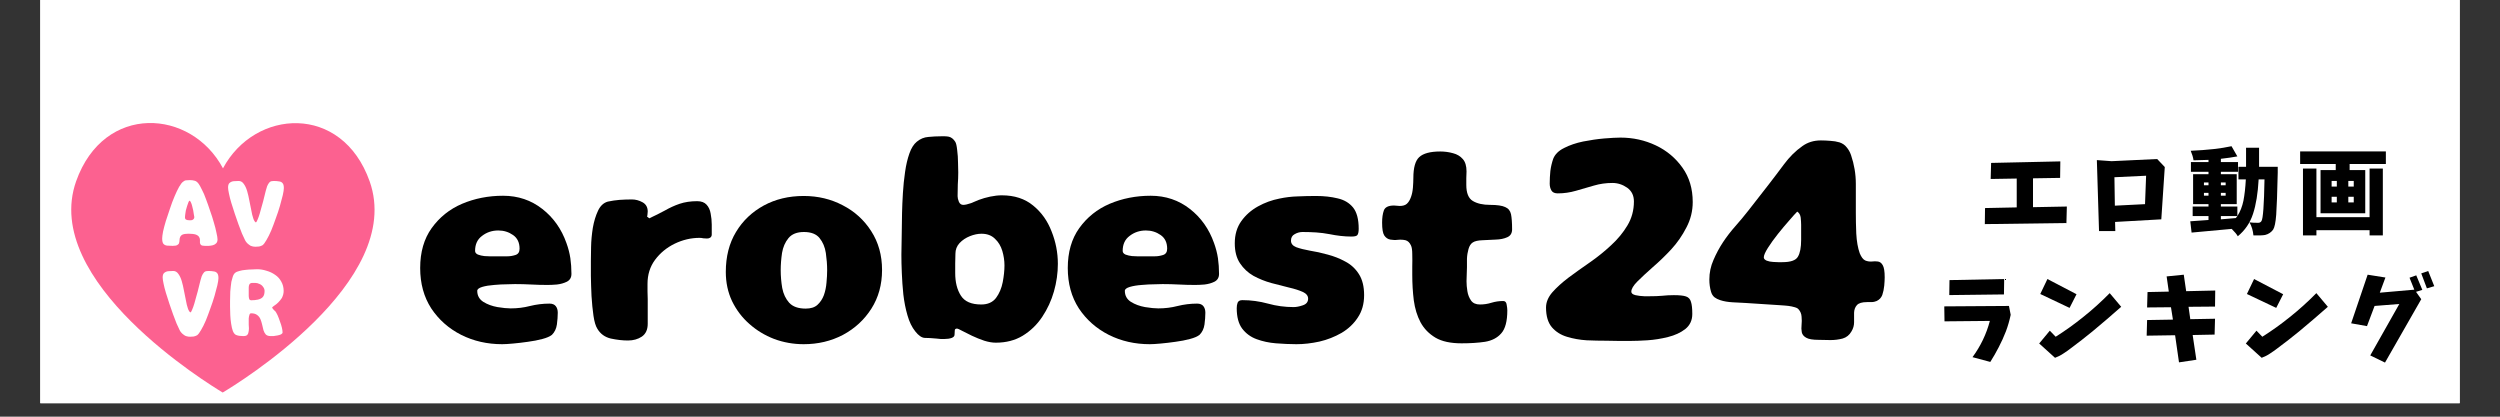 <?xml version="1.0" encoding="UTF-8"?> <svg xmlns="http://www.w3.org/2000/svg" xmlns:xlink="http://www.w3.org/1999/xlink" width="240" zoomAndPan="magnify" viewBox="0 0 180 30" height="40" preserveAspectRatio="xMidYMid meet" version="1.2"><rect x="0" y="0" width="180" height="30" fill="#333333" stroke="none"/><defs><clipPath id="c9e87148fa"><path d="M 2.902 0 L 177.098 0 L 177.098 29.031 L 2.902 29.031 Z M 2.902 0 "></path></clipPath><clipPath id="db420c10d0"><path d="M 5 8 L 27 8 L 27 28.262 L 5 28.262 Z M 5 8 "></path></clipPath></defs><g id="a320ff32e1"><g clip-rule="nonzero" clip-path="url(#c9e87148fa)"><path style=" stroke:none;fill-rule:nonzero;fill:#ffffff;fill-opacity:1;" d="M 2.902 0 L 177.098 0 L 177.098 29.031 L 2.902 29.031 Z M 2.902 0 "></path><path style=" stroke:none;fill-rule:nonzero;fill:#ffffff;fill-opacity:1;" d="M 2.902 0 L 177.098 0 L 177.098 29.031 L 2.902 29.031 Z M 2.902 0 "></path></g><g style="fill:#000000;fill-opacity:1;"><g transform="translate(29.8, 24.735)"><path style="stroke:none" d="M 11.344 -5.016 C 11.344 -4.754 11.234 -4.566 11.016 -4.453 C 10.805 -4.348 10.566 -4.281 10.297 -4.25 C 10.035 -4.227 9.812 -4.219 9.625 -4.219 C 9.238 -4.219 8.848 -4.227 8.453 -4.25 C 8.066 -4.27 7.676 -4.281 7.281 -4.281 C 7.188 -4.281 6.992 -4.273 6.703 -4.266 C 6.422 -4.266 6.113 -4.25 5.781 -4.219 C 5.445 -4.195 5.16 -4.148 4.922 -4.078 C 4.68 -4.004 4.562 -3.91 4.562 -3.797 C 4.562 -3.453 4.707 -3.188 5 -3 C 5.289 -2.82 5.629 -2.695 6.016 -2.625 C 6.398 -2.562 6.719 -2.531 6.969 -2.531 C 7.445 -2.531 7.91 -2.586 8.359 -2.703 C 8.816 -2.816 9.285 -2.875 9.766 -2.875 C 9.973 -2.875 10.125 -2.812 10.219 -2.688 C 10.312 -2.57 10.359 -2.414 10.359 -2.219 C 10.359 -1.957 10.336 -1.676 10.297 -1.375 C 10.254 -1.07 10.133 -0.82 9.938 -0.625 C 9.789 -0.508 9.562 -0.41 9.25 -0.328 C 8.938 -0.242 8.586 -0.176 8.203 -0.125 C 7.828 -0.07 7.473 -0.031 7.141 0 C 6.805 0.031 6.547 0.047 6.359 0.047 C 5.285 0.047 4.301 -0.176 3.406 -0.625 C 2.508 -1.082 1.789 -1.719 1.25 -2.531 C 0.719 -3.352 0.453 -4.32 0.453 -5.438 C 0.453 -6.582 0.727 -7.539 1.281 -8.312 C 1.844 -9.094 2.57 -9.676 3.469 -10.062 C 4.375 -10.445 5.359 -10.641 6.422 -10.641 C 7.504 -10.641 8.445 -10.32 9.25 -9.688 C 10.051 -9.062 10.629 -8.242 10.984 -7.234 C 11.117 -6.867 11.211 -6.504 11.266 -6.141 C 11.316 -5.785 11.344 -5.41 11.344 -5.016 Z M 5.438 -6.281 L 6.734 -6.281 C 6.922 -6.281 7.113 -6.312 7.312 -6.375 C 7.508 -6.438 7.609 -6.586 7.609 -6.828 C 7.609 -7.266 7.453 -7.594 7.141 -7.812 C 6.828 -8.031 6.473 -8.141 6.078 -8.141 C 5.629 -8.141 5.238 -8.008 4.906 -7.75 C 4.57 -7.5 4.406 -7.141 4.406 -6.672 C 4.406 -6.555 4.473 -6.469 4.609 -6.406 C 4.754 -6.352 4.91 -6.316 5.078 -6.297 C 5.254 -6.285 5.375 -6.281 5.438 -6.281 Z M 5.438 -6.281 "></path></g></g><g style="fill:#000000;fill-opacity:1;"><g transform="translate(41.355, 24.735)"><path style="stroke:none" d="M 5.281 -3.203 L 5.281 -1.422 C 5.281 -1.004 5.141 -0.695 4.859 -0.5 C 4.578 -0.312 4.242 -0.219 3.859 -0.219 C 3.473 -0.219 3.062 -0.266 2.625 -0.359 C 2.195 -0.461 1.875 -0.695 1.656 -1.062 C 1.531 -1.258 1.438 -1.57 1.375 -2 C 1.312 -2.438 1.266 -2.91 1.234 -3.422 C 1.211 -3.93 1.195 -4.41 1.188 -4.859 C 1.188 -5.316 1.188 -5.676 1.188 -5.938 C 1.188 -6.176 1.191 -6.516 1.203 -6.953 C 1.211 -7.398 1.254 -7.859 1.328 -8.328 C 1.41 -8.797 1.535 -9.207 1.703 -9.562 C 1.867 -9.914 2.102 -10.133 2.406 -10.219 C 2.688 -10.281 2.969 -10.32 3.25 -10.344 C 3.539 -10.363 3.836 -10.375 4.141 -10.375 C 4.41 -10.375 4.664 -10.305 4.906 -10.172 C 5.156 -10.035 5.281 -9.812 5.281 -9.5 C 5.281 -9.445 5.273 -9.391 5.266 -9.328 C 5.266 -9.266 5.254 -9.203 5.234 -9.141 L 5.391 -9.016 C 5.797 -9.203 6.172 -9.391 6.516 -9.578 C 6.859 -9.773 7.211 -9.938 7.578 -10.062 C 7.953 -10.188 8.375 -10.25 8.844 -10.25 C 9.145 -10.25 9.367 -10.164 9.516 -10 C 9.672 -9.832 9.77 -9.617 9.812 -9.359 C 9.863 -9.098 9.891 -8.832 9.891 -8.562 C 9.891 -8.289 9.891 -8.051 9.891 -7.844 C 9.891 -7.75 9.852 -7.676 9.781 -7.625 C 9.719 -7.582 9.641 -7.562 9.547 -7.562 C 9.453 -7.562 9.363 -7.566 9.281 -7.578 C 9.195 -7.598 9.109 -7.609 9.016 -7.609 C 8.398 -7.609 7.801 -7.469 7.219 -7.188 C 6.645 -6.906 6.176 -6.52 5.812 -6.031 C 5.445 -5.539 5.266 -4.961 5.266 -4.297 C 5.266 -4.117 5.266 -3.938 5.266 -3.75 C 5.273 -3.57 5.281 -3.391 5.281 -3.203 Z M 5.281 -3.203 "></path></g></g><g style="fill:#000000;fill-opacity:1;"><g transform="translate(51.789, 24.735)"><path style="stroke:none" d="M 6.078 -10.625 C 7.109 -10.625 8.047 -10.398 8.891 -9.953 C 9.742 -9.516 10.426 -8.895 10.938 -8.094 C 11.457 -7.289 11.719 -6.359 11.719 -5.297 C 11.719 -4.242 11.461 -3.316 10.953 -2.516 C 10.441 -1.711 9.758 -1.082 8.906 -0.625 C 8.051 -0.176 7.109 0.047 6.078 0.047 C 5.336 0.047 4.629 -0.078 3.953 -0.328 C 3.285 -0.586 2.691 -0.945 2.172 -1.406 C 1.648 -1.863 1.234 -2.41 0.922 -3.047 C 0.617 -3.691 0.469 -4.395 0.469 -5.156 C 0.469 -6.258 0.711 -7.219 1.203 -8.031 C 1.691 -8.844 2.359 -9.477 3.203 -9.938 C 4.047 -10.395 5.004 -10.625 6.078 -10.625 Z M 6.219 -2.516 C 6.582 -2.516 6.863 -2.602 7.062 -2.781 C 7.27 -2.969 7.426 -3.203 7.531 -3.484 C 7.633 -3.773 7.695 -4.078 7.719 -4.391 C 7.75 -4.711 7.766 -5.008 7.766 -5.281 C 7.766 -5.676 7.734 -6.086 7.672 -6.516 C 7.609 -6.941 7.457 -7.301 7.219 -7.594 C 6.988 -7.883 6.613 -8.031 6.094 -8.031 C 5.594 -8.031 5.223 -7.883 4.984 -7.594 C 4.742 -7.301 4.586 -6.941 4.516 -6.516 C 4.453 -6.086 4.422 -5.676 4.422 -5.281 C 4.422 -4.863 4.457 -4.438 4.531 -4 C 4.613 -3.57 4.781 -3.219 5.031 -2.938 C 5.289 -2.656 5.688 -2.516 6.219 -2.516 Z M 6.219 -2.516 "></path></g></g><g style="fill:#000000;fill-opacity:1;"><g transform="translate(63.65, 24.735)"><path style="stroke:none" d="M 5.297 -10.609 C 5.297 -10.492 5.328 -10.359 5.391 -10.203 C 5.461 -10.055 5.566 -9.984 5.703 -9.984 C 5.836 -9.984 6.023 -10.023 6.266 -10.109 C 6.504 -10.203 6.691 -10.281 6.828 -10.344 C 7.078 -10.438 7.348 -10.516 7.641 -10.578 C 7.941 -10.641 8.223 -10.672 8.484 -10.672 C 9.391 -10.672 10.141 -10.426 10.734 -9.938 C 11.328 -9.457 11.77 -8.836 12.062 -8.078 C 12.363 -7.328 12.516 -6.547 12.516 -5.734 C 12.516 -5.078 12.422 -4.414 12.234 -3.75 C 12.047 -3.094 11.766 -2.484 11.391 -1.922 C 11.016 -1.359 10.547 -0.906 9.984 -0.562 C 9.43 -0.227 8.785 -0.062 8.047 -0.062 C 7.797 -0.062 7.52 -0.109 7.219 -0.203 C 6.914 -0.305 6.617 -0.426 6.328 -0.562 C 6.047 -0.707 5.805 -0.828 5.609 -0.922 C 5.422 -1.023 5.305 -1.078 5.266 -1.078 C 5.148 -1.078 5.094 -1.031 5.094 -0.938 C 5.094 -0.852 5.086 -0.754 5.078 -0.641 C 5.078 -0.535 5.008 -0.457 4.875 -0.406 C 4.727 -0.352 4.555 -0.328 4.359 -0.328 C 4.266 -0.328 4.172 -0.328 4.078 -0.328 C 3.984 -0.336 3.879 -0.348 3.766 -0.359 C 3.43 -0.391 3.156 -0.406 2.938 -0.406 C 2.719 -0.414 2.488 -0.57 2.25 -0.875 C 2.008 -1.176 1.82 -1.562 1.688 -2.031 C 1.551 -2.5 1.453 -3 1.391 -3.531 C 1.336 -4.062 1.301 -4.578 1.281 -5.078 C 1.258 -5.578 1.25 -6.02 1.25 -6.406 C 1.25 -6.719 1.254 -7.035 1.266 -7.359 C 1.273 -7.68 1.281 -8 1.281 -8.312 C 1.281 -8.594 1.285 -8.953 1.297 -9.391 C 1.305 -9.828 1.328 -10.305 1.359 -10.828 C 1.391 -11.348 1.441 -11.859 1.516 -12.359 C 1.586 -12.859 1.691 -13.301 1.828 -13.688 C 1.961 -14.07 2.141 -14.352 2.359 -14.531 C 2.609 -14.738 2.883 -14.852 3.188 -14.875 C 3.5 -14.906 3.801 -14.922 4.094 -14.922 C 4.188 -14.922 4.281 -14.922 4.375 -14.922 C 4.477 -14.922 4.578 -14.91 4.672 -14.891 C 4.848 -14.848 5 -14.727 5.125 -14.531 C 5.188 -14.438 5.234 -14.238 5.266 -13.938 C 5.305 -13.633 5.328 -13.328 5.328 -13.016 C 5.336 -12.703 5.344 -12.469 5.344 -12.312 C 5.344 -12.031 5.332 -11.742 5.312 -11.453 C 5.301 -11.172 5.297 -10.891 5.297 -10.609 Z M 7 -2.812 C 7.469 -2.812 7.82 -2.969 8.062 -3.281 C 8.301 -3.602 8.461 -3.984 8.547 -4.422 C 8.629 -4.859 8.672 -5.258 8.672 -5.625 C 8.672 -5.977 8.617 -6.328 8.516 -6.672 C 8.41 -7.023 8.234 -7.316 7.984 -7.547 C 7.742 -7.785 7.422 -7.906 7.016 -7.906 C 6.754 -7.906 6.477 -7.848 6.188 -7.734 C 5.895 -7.617 5.645 -7.453 5.438 -7.234 C 5.238 -7.016 5.141 -6.758 5.141 -6.469 C 5.141 -6.227 5.133 -5.992 5.125 -5.766 C 5.125 -5.535 5.125 -5.305 5.125 -5.078 C 5.125 -4.422 5.258 -3.879 5.531 -3.453 C 5.801 -3.023 6.289 -2.812 7 -2.812 Z M 7 -2.812 "></path></g></g><g style="fill:#000000;fill-opacity:1;"><g transform="translate(76.427, 24.735)"><path style="stroke:none" d="M 11.344 -5.016 C 11.344 -4.754 11.234 -4.566 11.016 -4.453 C 10.805 -4.348 10.566 -4.281 10.297 -4.25 C 10.035 -4.227 9.812 -4.219 9.625 -4.219 C 9.238 -4.219 8.848 -4.227 8.453 -4.25 C 8.066 -4.27 7.676 -4.281 7.281 -4.281 C 7.188 -4.281 6.992 -4.273 6.703 -4.266 C 6.422 -4.266 6.113 -4.25 5.781 -4.219 C 5.445 -4.195 5.16 -4.148 4.922 -4.078 C 4.68 -4.004 4.562 -3.91 4.562 -3.797 C 4.562 -3.453 4.707 -3.188 5 -3 C 5.289 -2.82 5.629 -2.695 6.016 -2.625 C 6.398 -2.562 6.719 -2.531 6.969 -2.531 C 7.445 -2.531 7.91 -2.586 8.359 -2.703 C 8.816 -2.816 9.285 -2.875 9.766 -2.875 C 9.973 -2.875 10.125 -2.812 10.219 -2.688 C 10.312 -2.57 10.359 -2.414 10.359 -2.219 C 10.359 -1.957 10.336 -1.676 10.297 -1.375 C 10.254 -1.07 10.133 -0.82 9.938 -0.625 C 9.789 -0.508 9.562 -0.41 9.25 -0.328 C 8.938 -0.242 8.586 -0.176 8.203 -0.125 C 7.828 -0.07 7.473 -0.031 7.141 0 C 6.805 0.031 6.547 0.047 6.359 0.047 C 5.285 0.047 4.301 -0.176 3.406 -0.625 C 2.508 -1.082 1.789 -1.719 1.25 -2.531 C 0.719 -3.352 0.453 -4.32 0.453 -5.438 C 0.453 -6.582 0.727 -7.539 1.281 -8.312 C 1.844 -9.094 2.57 -9.676 3.469 -10.062 C 4.375 -10.445 5.359 -10.641 6.422 -10.641 C 7.504 -10.641 8.445 -10.32 9.25 -9.688 C 10.051 -9.062 10.629 -8.242 10.984 -7.234 C 11.117 -6.867 11.211 -6.504 11.266 -6.141 C 11.316 -5.785 11.344 -5.41 11.344 -5.016 Z M 5.438 -6.281 L 6.734 -6.281 C 6.922 -6.281 7.113 -6.312 7.312 -6.375 C 7.508 -6.438 7.609 -6.586 7.609 -6.828 C 7.609 -7.266 7.453 -7.594 7.141 -7.812 C 6.828 -8.031 6.473 -8.141 6.078 -8.141 C 5.629 -8.141 5.238 -8.008 4.906 -7.75 C 4.57 -7.5 4.406 -7.141 4.406 -6.672 C 4.406 -6.555 4.473 -6.469 4.609 -6.406 C 4.754 -6.352 4.91 -6.316 5.078 -6.297 C 5.254 -6.285 5.375 -6.281 5.438 -6.281 Z M 5.438 -6.281 "></path></g></g><g style="fill:#000000;fill-opacity:1;"><g transform="translate(87.982, 24.735)"><path style="stroke:none" d="M 10.234 -3.484 C 10.234 -2.859 10.082 -2.32 9.781 -1.875 C 9.488 -1.426 9.098 -1.055 8.609 -0.766 C 8.117 -0.484 7.586 -0.273 7.016 -0.141 C 6.441 -0.016 5.891 0.047 5.359 0.047 C 4.891 0.047 4.398 0.023 3.891 -0.016 C 3.391 -0.055 2.926 -0.156 2.5 -0.312 C 2.07 -0.469 1.723 -0.723 1.453 -1.078 C 1.191 -1.43 1.062 -1.922 1.062 -2.547 C 1.062 -2.691 1.082 -2.82 1.125 -2.938 C 1.176 -3.062 1.289 -3.125 1.469 -3.125 C 2.094 -3.125 2.707 -3.039 3.312 -2.875 C 3.914 -2.707 4.531 -2.625 5.156 -2.625 C 5.344 -2.625 5.562 -2.664 5.812 -2.75 C 6.07 -2.832 6.203 -2.992 6.203 -3.234 C 6.203 -3.441 6.07 -3.602 5.812 -3.719 C 5.562 -3.832 5.234 -3.938 4.828 -4.031 C 4.43 -4.133 4.004 -4.242 3.547 -4.359 C 3.098 -4.484 2.672 -4.656 2.266 -4.875 C 1.867 -5.102 1.547 -5.406 1.297 -5.781 C 1.047 -6.156 0.922 -6.633 0.922 -7.219 C 0.922 -7.844 1.078 -8.375 1.391 -8.812 C 1.703 -9.25 2.102 -9.602 2.594 -9.875 C 3.082 -10.145 3.598 -10.332 4.141 -10.438 C 4.578 -10.531 5.008 -10.582 5.438 -10.594 C 5.875 -10.613 6.316 -10.625 6.766 -10.625 C 7.348 -10.625 7.867 -10.566 8.328 -10.453 C 8.797 -10.348 9.164 -10.129 9.438 -9.797 C 9.707 -9.461 9.844 -8.953 9.844 -8.266 C 9.844 -8.047 9.812 -7.895 9.75 -7.812 C 9.695 -7.738 9.551 -7.703 9.312 -7.703 C 9.062 -7.703 8.801 -7.719 8.531 -7.75 C 8.27 -7.781 8.008 -7.82 7.75 -7.875 C 7.426 -7.938 7.102 -7.977 6.781 -8 C 6.457 -8.02 6.129 -8.031 5.797 -8.031 C 5.598 -8.031 5.41 -7.977 5.234 -7.875 C 5.055 -7.781 4.969 -7.625 4.969 -7.406 C 4.969 -7.195 5.094 -7.039 5.344 -6.938 C 5.602 -6.844 5.93 -6.758 6.328 -6.688 C 6.734 -6.625 7.16 -6.531 7.609 -6.406 C 8.055 -6.289 8.477 -6.125 8.875 -5.906 C 9.281 -5.695 9.609 -5.395 9.859 -5 C 10.109 -4.613 10.234 -4.109 10.234 -3.484 Z M 10.234 -3.484 "></path></g></g><g style="fill:#000000;fill-opacity:1;"><g transform="translate(98.824, 24.735)"><path style="stroke:none" d="M 0.688 -8.703 C 0.688 -9.047 0.727 -9.336 0.812 -9.578 C 0.895 -9.816 1.141 -9.938 1.547 -9.938 C 1.617 -9.938 1.688 -9.93 1.75 -9.922 C 1.82 -9.91 1.891 -9.906 1.953 -9.906 C 2.18 -9.906 2.352 -9.957 2.469 -10.062 C 2.594 -10.176 2.691 -10.336 2.766 -10.547 C 2.836 -10.734 2.883 -10.957 2.906 -11.219 C 2.926 -11.488 2.938 -11.723 2.938 -11.922 C 2.938 -12.66 3.078 -13.16 3.359 -13.422 C 3.648 -13.691 4.156 -13.828 4.875 -13.828 C 5.195 -13.828 5.504 -13.785 5.797 -13.703 C 6.086 -13.629 6.32 -13.488 6.5 -13.281 C 6.676 -13.082 6.766 -12.785 6.766 -12.391 C 6.766 -12.234 6.758 -12.07 6.75 -11.906 C 6.75 -11.738 6.75 -11.578 6.75 -11.422 C 6.75 -10.836 6.906 -10.453 7.219 -10.266 C 7.531 -10.078 7.945 -9.984 8.469 -9.984 C 8.969 -9.984 9.328 -9.93 9.547 -9.828 C 9.773 -9.734 9.914 -9.562 9.969 -9.312 C 10.02 -9.062 10.047 -8.695 10.047 -8.219 C 10.047 -7.945 9.93 -7.758 9.703 -7.656 C 9.473 -7.551 9.191 -7.492 8.859 -7.484 C 8.535 -7.473 8.219 -7.457 7.906 -7.438 C 7.594 -7.426 7.363 -7.375 7.219 -7.281 C 7.07 -7.188 6.969 -7.023 6.906 -6.797 C 6.844 -6.578 6.805 -6.344 6.797 -6.094 C 6.797 -5.852 6.797 -5.648 6.797 -5.484 C 6.797 -5.316 6.789 -5.148 6.781 -4.984 C 6.77 -4.828 6.766 -4.66 6.766 -4.484 C 6.766 -4.266 6.785 -4.023 6.828 -3.766 C 6.867 -3.516 6.957 -3.289 7.094 -3.094 C 7.227 -2.906 7.441 -2.812 7.734 -2.812 C 8.016 -2.812 8.289 -2.852 8.562 -2.938 C 8.832 -3.02 9.113 -3.062 9.406 -3.062 C 9.551 -3.062 9.633 -2.973 9.656 -2.797 C 9.688 -2.629 9.703 -2.492 9.703 -2.391 C 9.703 -1.609 9.555 -1.055 9.266 -0.734 C 8.984 -0.41 8.594 -0.207 8.094 -0.125 C 7.602 -0.051 7.039 -0.016 6.406 -0.016 C 5.625 -0.016 5 -0.148 4.531 -0.422 C 4.062 -0.703 3.703 -1.07 3.453 -1.531 C 3.211 -1.988 3.051 -2.516 2.969 -3.109 C 2.895 -3.703 2.859 -4.316 2.859 -4.953 C 2.859 -5.066 2.859 -5.266 2.859 -5.547 C 2.867 -5.828 2.867 -6.117 2.859 -6.422 C 2.859 -6.723 2.828 -6.938 2.766 -7.062 C 2.672 -7.27 2.539 -7.395 2.375 -7.438 C 2.207 -7.477 2.023 -7.488 1.828 -7.469 C 1.641 -7.445 1.457 -7.453 1.281 -7.484 C 1.102 -7.516 0.957 -7.613 0.844 -7.781 C 0.738 -7.945 0.688 -8.254 0.688 -8.703 Z M 0.688 -8.703 "></path></g></g><g style="fill:#000000;fill-opacity:1;"><g transform="translate(109.767, 24.735)"><path style="stroke:none" d="M 12.078 -2.125 C 12.078 -1.676 11.91 -1.316 11.578 -1.047 C 11.242 -0.785 10.828 -0.594 10.328 -0.469 C 9.828 -0.344 9.332 -0.266 8.844 -0.234 C 8.352 -0.203 7.945 -0.188 7.625 -0.188 C 7.344 -0.188 7.055 -0.188 6.766 -0.188 C 6.473 -0.195 6.18 -0.203 5.891 -0.203 C 5.441 -0.203 4.969 -0.211 4.469 -0.234 C 3.977 -0.266 3.508 -0.348 3.062 -0.484 C 2.613 -0.617 2.25 -0.848 1.969 -1.172 C 1.688 -1.504 1.547 -1.977 1.547 -2.594 C 1.547 -2.969 1.695 -3.332 2 -3.688 C 2.312 -4.039 2.703 -4.395 3.172 -4.75 C 3.648 -5.102 4.16 -5.469 4.703 -5.844 C 5.254 -6.227 5.766 -6.641 6.234 -7.078 C 6.711 -7.516 7.102 -7.988 7.406 -8.5 C 7.719 -9.02 7.875 -9.598 7.875 -10.234 C 7.875 -10.66 7.711 -10.988 7.391 -11.219 C 7.066 -11.445 6.711 -11.562 6.328 -11.562 C 5.867 -11.562 5.426 -11.5 5 -11.375 C 4.57 -11.25 4.141 -11.125 3.703 -11 C 3.273 -10.875 2.836 -10.812 2.391 -10.812 C 2.172 -10.812 2.02 -10.879 1.938 -11.016 C 1.852 -11.16 1.812 -11.328 1.812 -11.516 C 1.812 -11.805 1.828 -12.109 1.859 -12.422 C 1.898 -12.734 1.969 -13.023 2.062 -13.297 C 2.188 -13.617 2.445 -13.879 2.844 -14.078 C 3.25 -14.285 3.707 -14.441 4.219 -14.547 C 4.738 -14.648 5.242 -14.723 5.734 -14.766 C 6.223 -14.805 6.613 -14.828 6.906 -14.828 C 7.812 -14.828 8.66 -14.641 9.453 -14.266 C 10.242 -13.891 10.883 -13.352 11.375 -12.656 C 11.863 -11.969 12.109 -11.145 12.109 -10.188 C 12.109 -9.539 11.957 -8.93 11.656 -8.359 C 11.363 -7.785 11 -7.258 10.562 -6.781 C 10.125 -6.312 9.68 -5.883 9.234 -5.5 C 8.797 -5.113 8.426 -4.77 8.125 -4.469 C 7.832 -4.176 7.688 -3.93 7.688 -3.734 C 7.688 -3.617 7.785 -3.535 7.984 -3.484 C 8.18 -3.441 8.391 -3.414 8.609 -3.406 C 8.828 -3.406 8.973 -3.406 9.047 -3.406 C 9.336 -3.406 9.617 -3.414 9.891 -3.438 C 10.172 -3.469 10.457 -3.484 10.75 -3.484 C 11.156 -3.484 11.445 -3.453 11.625 -3.391 C 11.812 -3.328 11.93 -3.195 11.984 -3 C 12.047 -2.812 12.078 -2.52 12.078 -2.125 Z M 12.078 -2.125 "></path></g></g><g style="fill:#000000;fill-opacity:1;"><g transform="translate(122.932, 24.735)"><path style="stroke:none" d="M 8.016 -0.266 C 7.586 -0.266 7.285 -0.316 7.109 -0.422 C 6.93 -0.523 6.828 -0.656 6.797 -0.812 C 6.766 -0.977 6.758 -1.156 6.781 -1.344 C 6.801 -1.531 6.801 -1.727 6.781 -1.938 C 6.77 -2.145 6.691 -2.328 6.547 -2.484 C 6.504 -2.535 6.426 -2.578 6.312 -2.609 C 6.207 -2.641 6.125 -2.66 6.062 -2.672 C 5.906 -2.703 5.75 -2.723 5.594 -2.734 C 5.438 -2.742 5.285 -2.754 5.141 -2.766 C 4.742 -2.797 4.344 -2.82 3.938 -2.844 C 3.531 -2.875 3.129 -2.898 2.734 -2.922 C 2.473 -2.93 2.172 -2.945 1.828 -2.969 C 1.484 -2.988 1.18 -3.039 0.922 -3.125 C 0.766 -3.176 0.629 -3.242 0.516 -3.328 C 0.398 -3.422 0.316 -3.551 0.266 -3.719 C 0.18 -4 0.141 -4.297 0.141 -4.609 C 0.141 -5.098 0.238 -5.566 0.438 -6.016 C 0.633 -6.473 0.863 -6.898 1.125 -7.297 C 1.395 -7.703 1.691 -8.086 2.016 -8.453 C 2.348 -8.828 2.66 -9.203 2.953 -9.578 C 3.203 -9.891 3.441 -10.195 3.672 -10.5 C 3.91 -10.812 4.148 -11.117 4.391 -11.422 C 4.754 -11.891 5.129 -12.383 5.516 -12.906 C 5.91 -13.438 6.352 -13.875 6.844 -14.219 C 7.219 -14.488 7.66 -14.625 8.172 -14.625 C 8.398 -14.625 8.629 -14.613 8.859 -14.594 C 9.086 -14.582 9.305 -14.547 9.516 -14.484 C 9.734 -14.41 9.906 -14.289 10.031 -14.125 C 10.164 -13.969 10.27 -13.781 10.344 -13.562 C 10.57 -12.895 10.688 -12.207 10.688 -11.5 C 10.688 -10.789 10.688 -10.098 10.688 -9.422 C 10.688 -8.992 10.695 -8.492 10.719 -7.922 C 10.75 -7.359 10.832 -6.883 10.969 -6.5 C 11.082 -6.227 11.211 -6.055 11.359 -5.984 C 11.504 -5.922 11.66 -5.895 11.828 -5.906 C 11.992 -5.926 12.145 -5.926 12.281 -5.906 C 12.426 -5.883 12.539 -5.797 12.625 -5.641 C 12.719 -5.484 12.766 -5.191 12.766 -4.766 C 12.766 -4.609 12.754 -4.41 12.734 -4.172 C 12.711 -3.93 12.664 -3.707 12.594 -3.5 C 12.52 -3.301 12.383 -3.156 12.188 -3.062 C 12.051 -3.008 11.938 -2.984 11.844 -2.984 C 11.75 -2.984 11.633 -2.984 11.5 -2.984 C 11.133 -2.984 10.891 -2.91 10.766 -2.766 C 10.641 -2.629 10.57 -2.445 10.562 -2.219 C 10.562 -2 10.562 -1.77 10.562 -1.531 C 10.562 -1.301 10.5 -1.082 10.375 -0.875 C 10.227 -0.613 10.016 -0.441 9.734 -0.359 C 9.453 -0.285 9.16 -0.25 8.859 -0.25 C 8.555 -0.258 8.273 -0.266 8.016 -0.266 Z M 6.75 -7.469 L 6.75 -8.547 C 6.75 -8.691 6.738 -8.863 6.719 -9.062 C 6.695 -9.258 6.613 -9.406 6.469 -9.5 C 6.344 -9.375 6.148 -9.16 5.891 -8.859 C 5.629 -8.566 5.359 -8.242 5.078 -7.891 C 4.797 -7.535 4.555 -7.203 4.359 -6.891 C 4.16 -6.578 4.062 -6.348 4.062 -6.203 C 4.062 -6.109 4.129 -6.031 4.266 -5.969 C 4.41 -5.914 4.566 -5.883 4.734 -5.875 C 4.91 -5.863 5.031 -5.859 5.094 -5.859 L 5.391 -5.859 C 5.992 -5.859 6.367 -5.988 6.516 -6.25 C 6.672 -6.508 6.75 -6.914 6.75 -7.469 Z M 6.75 -7.469 "></path></g></g><g style="fill:#000000;fill-opacity:1;"><g transform="translate(136.108, 24.735)"><path style="stroke:none" d=""></path></g></g><g clip-rule="nonzero" clip-path="url(#db420c10d0)"><path style=" stroke:none;fill-rule:nonzero;fill:#fc6190;fill-opacity:1;" d="M 26.617 13.062 C 24.621 7.422 18.336 7.836 16.055 12.121 C 13.777 7.832 7.492 7.406 5.484 13.043 C 2.922 20.262 15.059 27.676 16.035 28.262 C 17.016 27.676 29.168 20.285 26.617 13.062 Z M 26.617 13.062 "></path></g><g style="fill:#ffffff;fill-opacity:1;"><g transform="translate(11.271, 17.827)"><path style="stroke:none" d="M 1.156 -0.125 C 1.02 -0.125 0.895 -0.129 0.781 -0.141 C 0.664 -0.148 0.57 -0.191 0.5 -0.266 C 0.438 -0.336 0.406 -0.469 0.406 -0.656 C 0.406 -0.758 0.426 -0.926 0.469 -1.156 C 0.52 -1.383 0.586 -1.641 0.672 -1.922 C 0.766 -2.211 0.863 -2.508 0.969 -2.812 C 1.07 -3.125 1.18 -3.414 1.297 -3.688 C 1.41 -3.957 1.52 -4.188 1.625 -4.375 C 1.738 -4.57 1.836 -4.695 1.922 -4.75 C 1.992 -4.812 2.066 -4.844 2.141 -4.844 C 2.223 -4.852 2.305 -4.859 2.391 -4.859 C 2.535 -4.859 2.656 -4.844 2.75 -4.812 C 2.844 -4.789 2.938 -4.719 3.031 -4.594 C 3.094 -4.508 3.172 -4.367 3.266 -4.172 C 3.367 -3.984 3.469 -3.754 3.562 -3.484 C 3.664 -3.211 3.766 -2.93 3.859 -2.641 C 3.961 -2.359 4.051 -2.082 4.125 -1.812 C 4.207 -1.539 4.27 -1.297 4.312 -1.078 C 4.363 -0.859 4.391 -0.695 4.391 -0.594 C 4.391 -0.469 4.359 -0.375 4.297 -0.312 C 4.242 -0.25 4.164 -0.203 4.062 -0.172 C 3.969 -0.148 3.867 -0.133 3.766 -0.125 C 3.66 -0.125 3.566 -0.125 3.484 -0.125 C 3.348 -0.125 3.254 -0.145 3.203 -0.188 C 3.16 -0.227 3.133 -0.281 3.125 -0.344 C 3.125 -0.414 3.125 -0.488 3.125 -0.562 C 3.125 -0.633 3.102 -0.703 3.062 -0.766 C 3.02 -0.836 2.941 -0.895 2.828 -0.938 C 2.711 -0.977 2.535 -1 2.297 -1 C 2.109 -1 1.969 -0.977 1.875 -0.938 C 1.789 -0.895 1.734 -0.836 1.703 -0.766 C 1.672 -0.703 1.656 -0.633 1.656 -0.562 C 1.656 -0.488 1.645 -0.414 1.625 -0.344 C 1.613 -0.281 1.57 -0.227 1.5 -0.188 C 1.438 -0.145 1.32 -0.125 1.156 -0.125 Z M 2.344 -1.969 L 2.484 -1.969 C 2.547 -1.969 2.598 -1.988 2.641 -2.031 C 2.691 -2.07 2.719 -2.129 2.719 -2.203 C 2.719 -2.234 2.707 -2.289 2.688 -2.375 C 2.676 -2.469 2.66 -2.566 2.641 -2.672 C 2.617 -2.785 2.594 -2.895 2.562 -3 C 2.539 -3.102 2.508 -3.191 2.469 -3.266 C 2.438 -3.336 2.406 -3.375 2.375 -3.375 C 2.352 -3.375 2.328 -3.336 2.297 -3.266 C 2.266 -3.191 2.234 -3.102 2.203 -3 C 2.172 -2.895 2.141 -2.785 2.109 -2.672 C 2.086 -2.555 2.07 -2.453 2.062 -2.359 C 2.051 -2.273 2.047 -2.219 2.047 -2.188 C 2.047 -2.102 2.07 -2.047 2.125 -2.016 C 2.188 -1.984 2.258 -1.969 2.344 -1.969 Z M 2.344 -1.969 "></path></g></g><g style="fill:#ffffff;fill-opacity:1;"><g transform="translate(16.046, 17.827)"><path style="stroke:none" d="M 2.375 -1.812 C 2.414 -1.832 2.457 -1.898 2.5 -2.016 C 2.551 -2.129 2.602 -2.273 2.656 -2.453 C 2.707 -2.629 2.758 -2.816 2.812 -3.016 C 2.875 -3.223 2.926 -3.422 2.969 -3.609 C 3.02 -3.797 3.062 -3.961 3.094 -4.109 C 3.133 -4.254 3.164 -4.359 3.188 -4.422 C 3.207 -4.473 3.234 -4.523 3.266 -4.578 C 3.297 -4.629 3.328 -4.672 3.359 -4.703 C 3.398 -4.742 3.445 -4.77 3.5 -4.781 C 3.562 -4.789 3.617 -4.797 3.672 -4.797 C 3.816 -4.797 3.941 -4.785 4.047 -4.766 C 4.16 -4.754 4.242 -4.711 4.297 -4.641 C 4.359 -4.578 4.391 -4.457 4.391 -4.281 C 4.391 -4.164 4.363 -3.992 4.312 -3.766 C 4.258 -3.547 4.191 -3.289 4.109 -3 C 4.023 -2.707 3.926 -2.41 3.812 -2.109 C 3.707 -1.805 3.598 -1.516 3.484 -1.234 C 3.367 -0.961 3.254 -0.734 3.141 -0.547 C 3.035 -0.359 2.941 -0.234 2.859 -0.172 C 2.785 -0.129 2.703 -0.098 2.609 -0.078 C 2.523 -0.066 2.441 -0.062 2.359 -0.062 C 2.273 -0.062 2.191 -0.07 2.109 -0.094 C 2.023 -0.113 1.953 -0.148 1.891 -0.203 C 1.816 -0.254 1.754 -0.312 1.703 -0.375 C 1.648 -0.438 1.609 -0.504 1.578 -0.578 C 1.523 -0.68 1.457 -0.828 1.375 -1.016 C 1.301 -1.211 1.219 -1.43 1.125 -1.672 C 1.039 -1.922 0.953 -2.176 0.859 -2.438 C 0.773 -2.707 0.691 -2.969 0.609 -3.219 C 0.535 -3.469 0.477 -3.691 0.438 -3.891 C 0.395 -4.086 0.375 -4.234 0.375 -4.328 C 0.375 -4.484 0.41 -4.594 0.484 -4.656 C 0.566 -4.727 0.664 -4.77 0.781 -4.781 C 0.906 -4.789 1.023 -4.797 1.141 -4.797 C 1.285 -4.797 1.406 -4.727 1.5 -4.594 C 1.602 -4.457 1.688 -4.281 1.75 -4.062 C 1.812 -3.852 1.863 -3.629 1.906 -3.391 C 1.957 -3.148 2.004 -2.914 2.047 -2.688 C 2.086 -2.457 2.133 -2.266 2.188 -2.109 C 2.238 -1.953 2.301 -1.852 2.375 -1.812 Z M 2.375 -1.812 "></path></g></g><g style="fill:#ffffff;fill-opacity:1;"><g transform="translate(11.337, 24.307)"><path style="stroke:none" d="M 2.375 -1.812 C 2.414 -1.832 2.457 -1.898 2.5 -2.016 C 2.551 -2.129 2.602 -2.273 2.656 -2.453 C 2.707 -2.629 2.758 -2.816 2.812 -3.016 C 2.875 -3.223 2.926 -3.422 2.969 -3.609 C 3.02 -3.797 3.062 -3.961 3.094 -4.109 C 3.133 -4.254 3.164 -4.359 3.188 -4.422 C 3.207 -4.473 3.234 -4.523 3.266 -4.578 C 3.297 -4.629 3.328 -4.672 3.359 -4.703 C 3.398 -4.742 3.445 -4.77 3.5 -4.781 C 3.562 -4.789 3.617 -4.797 3.672 -4.797 C 3.816 -4.797 3.941 -4.785 4.047 -4.766 C 4.16 -4.754 4.242 -4.711 4.297 -4.641 C 4.359 -4.578 4.391 -4.457 4.391 -4.281 C 4.391 -4.164 4.363 -3.992 4.312 -3.766 C 4.258 -3.547 4.191 -3.289 4.109 -3 C 4.023 -2.707 3.926 -2.41 3.812 -2.109 C 3.707 -1.805 3.598 -1.516 3.484 -1.234 C 3.367 -0.961 3.254 -0.734 3.141 -0.547 C 3.035 -0.359 2.941 -0.234 2.859 -0.172 C 2.785 -0.129 2.703 -0.098 2.609 -0.078 C 2.523 -0.066 2.441 -0.062 2.359 -0.062 C 2.273 -0.062 2.191 -0.07 2.109 -0.094 C 2.023 -0.113 1.953 -0.148 1.891 -0.203 C 1.816 -0.254 1.754 -0.312 1.703 -0.375 C 1.648 -0.438 1.609 -0.504 1.578 -0.578 C 1.523 -0.68 1.457 -0.828 1.375 -1.016 C 1.301 -1.211 1.219 -1.43 1.125 -1.672 C 1.039 -1.922 0.953 -2.176 0.859 -2.438 C 0.773 -2.707 0.691 -2.969 0.609 -3.219 C 0.535 -3.469 0.477 -3.691 0.438 -3.891 C 0.395 -4.086 0.375 -4.234 0.375 -4.328 C 0.375 -4.484 0.41 -4.594 0.484 -4.656 C 0.566 -4.727 0.664 -4.77 0.781 -4.781 C 0.906 -4.789 1.023 -4.797 1.141 -4.797 C 1.285 -4.797 1.406 -4.727 1.5 -4.594 C 1.602 -4.457 1.688 -4.281 1.75 -4.062 C 1.812 -3.852 1.863 -3.629 1.906 -3.391 C 1.957 -3.148 2.004 -2.914 2.047 -2.688 C 2.086 -2.457 2.133 -2.266 2.188 -2.109 C 2.238 -1.953 2.301 -1.852 2.375 -1.812 Z M 2.375 -1.812 "></path></g></g><g style="fill:#ffffff;fill-opacity:1;"><g transform="translate(16.111, 24.307)"><path style="stroke:none" d="M 1.812 -0.672 C 1.812 -0.566 1.801 -0.473 1.781 -0.391 C 1.77 -0.305 1.738 -0.238 1.688 -0.188 C 1.633 -0.133 1.539 -0.109 1.406 -0.109 C 1.32 -0.109 1.234 -0.113 1.141 -0.125 C 1.055 -0.133 0.973 -0.156 0.891 -0.188 C 0.797 -0.227 0.719 -0.32 0.656 -0.469 C 0.602 -0.613 0.562 -0.789 0.531 -1 C 0.5 -1.207 0.477 -1.414 0.469 -1.625 C 0.457 -1.844 0.453 -2.039 0.453 -2.219 C 0.453 -2.395 0.453 -2.531 0.453 -2.625 C 0.453 -2.852 0.457 -3.082 0.469 -3.312 C 0.488 -3.551 0.516 -3.785 0.547 -4.016 C 0.566 -4.109 0.598 -4.223 0.641 -4.359 C 0.68 -4.492 0.738 -4.594 0.812 -4.656 C 0.883 -4.719 0.988 -4.766 1.125 -4.797 C 1.258 -4.836 1.406 -4.863 1.562 -4.875 C 1.727 -4.895 1.883 -4.906 2.031 -4.906 C 2.188 -4.914 2.312 -4.922 2.406 -4.922 C 2.633 -4.922 2.859 -4.883 3.078 -4.812 C 3.305 -4.75 3.516 -4.648 3.703 -4.516 C 3.891 -4.391 4.035 -4.227 4.141 -4.031 C 4.254 -3.832 4.312 -3.609 4.312 -3.359 C 4.312 -3.273 4.301 -3.191 4.281 -3.109 C 4.258 -3.023 4.227 -2.941 4.188 -2.859 C 4.113 -2.742 4.023 -2.633 3.922 -2.531 C 3.828 -2.438 3.723 -2.352 3.609 -2.281 C 3.586 -2.27 3.562 -2.25 3.531 -2.219 C 3.5 -2.195 3.484 -2.18 3.484 -2.172 C 3.484 -2.148 3.5 -2.117 3.531 -2.078 C 3.562 -2.047 3.594 -2.008 3.625 -1.969 C 3.664 -1.938 3.691 -1.914 3.703 -1.906 C 3.754 -1.844 3.812 -1.742 3.875 -1.609 C 3.938 -1.473 3.992 -1.32 4.047 -1.156 C 4.109 -1 4.156 -0.848 4.188 -0.703 C 4.219 -0.566 4.234 -0.457 4.234 -0.375 C 4.234 -0.32 4.195 -0.273 4.125 -0.234 C 4.062 -0.203 3.977 -0.176 3.875 -0.156 C 3.77 -0.133 3.672 -0.117 3.578 -0.109 C 3.484 -0.109 3.414 -0.109 3.375 -0.109 C 3.227 -0.109 3.113 -0.145 3.031 -0.219 C 2.957 -0.301 2.898 -0.406 2.859 -0.531 C 2.828 -0.656 2.797 -0.785 2.766 -0.922 C 2.734 -1.066 2.691 -1.203 2.641 -1.328 C 2.586 -1.453 2.508 -1.551 2.406 -1.625 C 2.301 -1.707 2.156 -1.75 1.969 -1.75 C 1.906 -1.75 1.863 -1.707 1.844 -1.625 C 1.82 -1.551 1.805 -1.469 1.797 -1.375 C 1.797 -1.281 1.797 -1.211 1.797 -1.172 C 1.797 -1.098 1.797 -1.02 1.797 -0.938 C 1.805 -0.852 1.812 -0.766 1.812 -0.672 Z M 1.797 -3.594 L 1.797 -3.016 C 1.797 -2.953 1.805 -2.879 1.828 -2.797 C 1.848 -2.723 1.898 -2.688 1.984 -2.688 C 2.148 -2.688 2.305 -2.703 2.453 -2.734 C 2.598 -2.766 2.711 -2.82 2.797 -2.906 C 2.891 -3 2.938 -3.148 2.938 -3.359 C 2.938 -3.473 2.898 -3.57 2.828 -3.656 C 2.766 -3.75 2.68 -3.816 2.578 -3.859 C 2.473 -3.91 2.367 -3.938 2.266 -3.938 L 2.062 -3.938 C 1.957 -3.938 1.883 -3.898 1.844 -3.828 C 1.812 -3.766 1.797 -3.688 1.797 -3.594 Z M 1.797 -3.594 "></path></g></g><g style="fill:#000000;fill-opacity:1;"><g transform="translate(142.438, 16.308)"><path style="stroke:none" d="M 0.922 -4.578 L 5.906 -4.688 L 5.891 -3.5 L 3.938 -3.469 L 3.938 -1.391 L 6.375 -1.438 L 6.344 -0.25 L 0.469 -0.172 L 0.484 -1.328 L 2.766 -1.375 L 2.766 -3.453 L 0.891 -3.422 Z M 0.922 -4.578 "></path></g></g><g style="fill:#000000;fill-opacity:1;"><g transform="translate(150.208, 16.308)"><path style="stroke:none" d="M 0.922 0.328 L 0.766 -4.781 L 1.828 -4.703 L 5.109 -4.859 L 5.656 -4.281 L 5.406 -0.516 L 2.078 -0.328 L 2.094 0.328 Z M 4.312 -3.656 L 2.031 -3.547 L 2.062 -1.5 L 4.234 -1.609 Z M 4.312 -3.656 "></path></g></g><g style="fill:#000000;fill-opacity:1;"><g transform="translate(157.528, 16.308)"><path style="stroke:none" d="M 2.375 -0.75 L 2.375 -0.516 C 2.5 -0.523 2.68 -0.539 2.922 -0.562 C 3.16 -0.582 3.336 -0.598 3.453 -0.609 C 3.516 -0.68 3.551 -0.727 3.562 -0.75 Z M 1.156 -2.219 L 1.484 -2.219 L 1.484 -2.422 L 1.156 -2.422 Z M 1.156 -3.172 L 1.156 -2.969 L 1.484 -2.969 L 1.484 -3.172 Z M 2.719 -3.172 L 2.375 -3.172 L 2.375 -2.969 L 2.719 -2.969 Z M 2.719 -2.219 L 2.719 -2.422 L 2.375 -2.422 L 2.375 -2.219 Z M 5.125 -4.297 L 6.469 -4.297 C 6.469 -4.086 6.469 -3.945 6.469 -3.875 C 6.438 -2.414 6.398 -1.406 6.359 -0.844 C 6.316 -0.289 6.242 0.062 6.141 0.219 C 6.004 0.414 5.812 0.547 5.562 0.609 C 5.406 0.641 5.125 0.648 4.719 0.641 C 4.688 0.297 4.594 -0.016 4.438 -0.297 C 4.613 -0.273 4.82 -0.266 5.062 -0.266 C 5.164 -0.266 5.242 -0.305 5.297 -0.391 C 5.41 -0.547 5.484 -1.547 5.516 -3.391 L 5.094 -3.391 C 5.039 -2.391 4.906 -1.562 4.688 -0.906 C 4.477 -0.258 4.113 0.273 3.594 0.703 C 3.52 0.566 3.375 0.391 3.156 0.172 C 1.863 0.297 0.898 0.383 0.266 0.438 L 0.172 -0.375 C 0.223 -0.383 0.66 -0.414 1.484 -0.469 L 1.484 -0.75 L 0.344 -0.75 L 0.344 -1.438 L 1.484 -1.438 L 1.484 -1.609 L 0.375 -1.609 L 0.375 -3.766 L 1.484 -3.766 L 1.484 -3.938 L 0.219 -3.938 L 0.219 -4.641 L 1.484 -4.641 L 1.484 -4.797 C 1.129 -4.785 0.77 -4.773 0.406 -4.766 C 0.375 -4.984 0.305 -5.211 0.203 -5.453 C 1.398 -5.504 2.379 -5.613 3.141 -5.781 L 3.562 -5.047 C 3.227 -4.984 2.832 -4.926 2.375 -4.875 L 2.375 -4.641 L 3.609 -4.641 L 3.609 -3.938 L 2.375 -3.938 L 2.375 -3.766 L 3.516 -3.766 L 3.516 -1.609 L 2.375 -1.609 L 2.375 -1.438 L 3.562 -1.438 L 3.562 -0.75 C 3.77 -1.07 3.914 -1.441 4 -1.859 C 4.082 -2.285 4.141 -2.797 4.172 -3.391 L 3.641 -3.391 L 3.641 -4.297 L 4.188 -4.297 L 4.188 -5.672 L 5.125 -5.672 C 5.125 -5.047 5.125 -4.586 5.125 -4.297 Z M 5.125 -4.297 "></path></g></g><g style="fill:#000000;fill-opacity:1;"><g transform="translate(165.298, 16.308)"><path style="stroke:none" d="M 5.312 -0.672 L 5.312 -4.172 L 6.266 -4.172 L 6.266 0.641 L 5.312 0.641 L 5.312 0.266 L 1.484 0.266 L 1.484 0.641 L 0.516 0.641 L 0.516 -4.172 L 1.484 -4.172 L 1.484 -0.672 Z M 4.172 -2.875 L 4.172 -3.281 L 3.781 -3.281 L 3.781 -2.875 Z M 4.172 -1.734 L 4.172 -2.141 L 3.781 -2.141 L 3.781 -1.734 Z M 2.578 -2.141 L 2.578 -1.734 L 2.953 -1.734 L 2.953 -2.141 Z M 2.578 -3.281 L 2.578 -2.875 L 2.953 -2.875 L 2.953 -3.281 Z M 0.312 -5.406 L 6.484 -5.406 L 6.484 -4.5 L 3.875 -4.5 L 3.875 -4.062 L 5 -4.062 L 5 -0.953 L 1.781 -0.953 L 1.781 -4.062 L 2.875 -4.062 L 2.875 -4.5 L 0.312 -4.5 Z M 0.312 -5.406 "></path></g></g><g style="fill:#000000;fill-opacity:1;"><g transform="translate(139.254, 25.34)"><path style="stroke:none" d="M 0.734 -3.281 L 5.391 -3.312 L 5.516 -2.672 C 5.43 -2.266 5.316 -1.867 5.172 -1.484 C 5.023 -1.098 4.852 -0.719 4.656 -0.344 C 4.469 0.02 4.266 0.375 4.047 0.719 L 2.766 0.375 C 3.348 -0.414 3.766 -1.285 4.016 -2.234 L 0.75 -2.203 Z M 1.109 -5.172 L 5.047 -5.25 L 5.031 -4.141 L 1.094 -4.094 Z M 1.109 -5.172 "></path></g></g><g style="fill:#000000;fill-opacity:1;"><g transform="translate(146.243, 25.34)"><path style="stroke:none" d="M 1.172 -5.25 L 3.266 -4.156 L 2.766 -3.172 L 0.656 -4.172 Z M 1.344 -1.531 L 1.766 -1.094 C 2.441 -1.52 3.102 -1.992 3.75 -2.516 C 4.406 -3.035 5.039 -3.609 5.656 -4.234 L 6.484 -3.25 C 5.785 -2.633 5.098 -2.047 4.422 -1.484 C 3.91 -1.066 3.391 -0.66 2.859 -0.266 C 2.68 -0.129 2.504 -0.004 2.328 0.109 C 2.148 0.234 1.945 0.336 1.719 0.422 L 0.578 -0.609 Z M 1.344 -1.531 "></path></g></g><g style="fill:#000000;fill-opacity:1;"><g transform="translate(154.013, 25.34)"><path style="stroke:none" d="M 0.609 -4.312 L 2.141 -4.344 L 1.984 -5.438 L 3.219 -5.562 L 3.391 -4.375 L 5.484 -4.422 L 5.469 -3.266 L 3.562 -3.25 L 3.688 -2.359 L 5.469 -2.391 L 5.438 -1.25 L 3.859 -1.219 L 4.125 0.562 L 2.875 0.75 L 2.594 -1.203 L 0.547 -1.172 L 0.578 -2.297 L 2.438 -2.328 L 2.297 -3.219 L 0.578 -3.203 Z M 0.609 -4.312 "></path></g></g><g style="fill:#000000;fill-opacity:1;"><g transform="translate(161.122, 25.34)"><path style="stroke:none" d="M 1.172 -5.25 L 3.266 -4.156 L 2.766 -3.172 L 0.656 -4.172 Z M 1.344 -1.531 L 1.766 -1.094 C 2.441 -1.52 3.102 -1.992 3.75 -2.516 C 4.406 -3.035 5.039 -3.609 5.656 -4.234 L 6.484 -3.25 C 5.785 -2.633 5.098 -2.047 4.422 -1.484 C 3.91 -1.066 3.391 -0.66 2.859 -0.266 C 2.68 -0.129 2.504 -0.004 2.328 0.109 C 2.148 0.234 1.945 0.336 1.719 0.422 L 0.578 -0.609 Z M 1.344 -1.531 "></path></g></g><g style="fill:#000000;fill-opacity:1;"><g transform="translate(168.892, 25.34)"><path style="stroke:none" d="M 1.578 -5.562 L 2.859 -5.359 L 2.453 -4.266 L 4.938 -4.484 L 4.594 -5.344 L 5.078 -5.516 L 5.516 -4.469 L 5.062 -4.328 L 5.438 -3.797 L 2.828 0.766 L 1.766 0.25 L 3.859 -3.453 L 2.078 -3.312 L 1.531 -1.859 L 0.391 -2.062 Z M 5.844 -4.578 L 5.438 -5.656 L 5.938 -5.828 L 6.375 -4.734 Z M 5.844 -4.578 "></path></g></g></g></svg> 